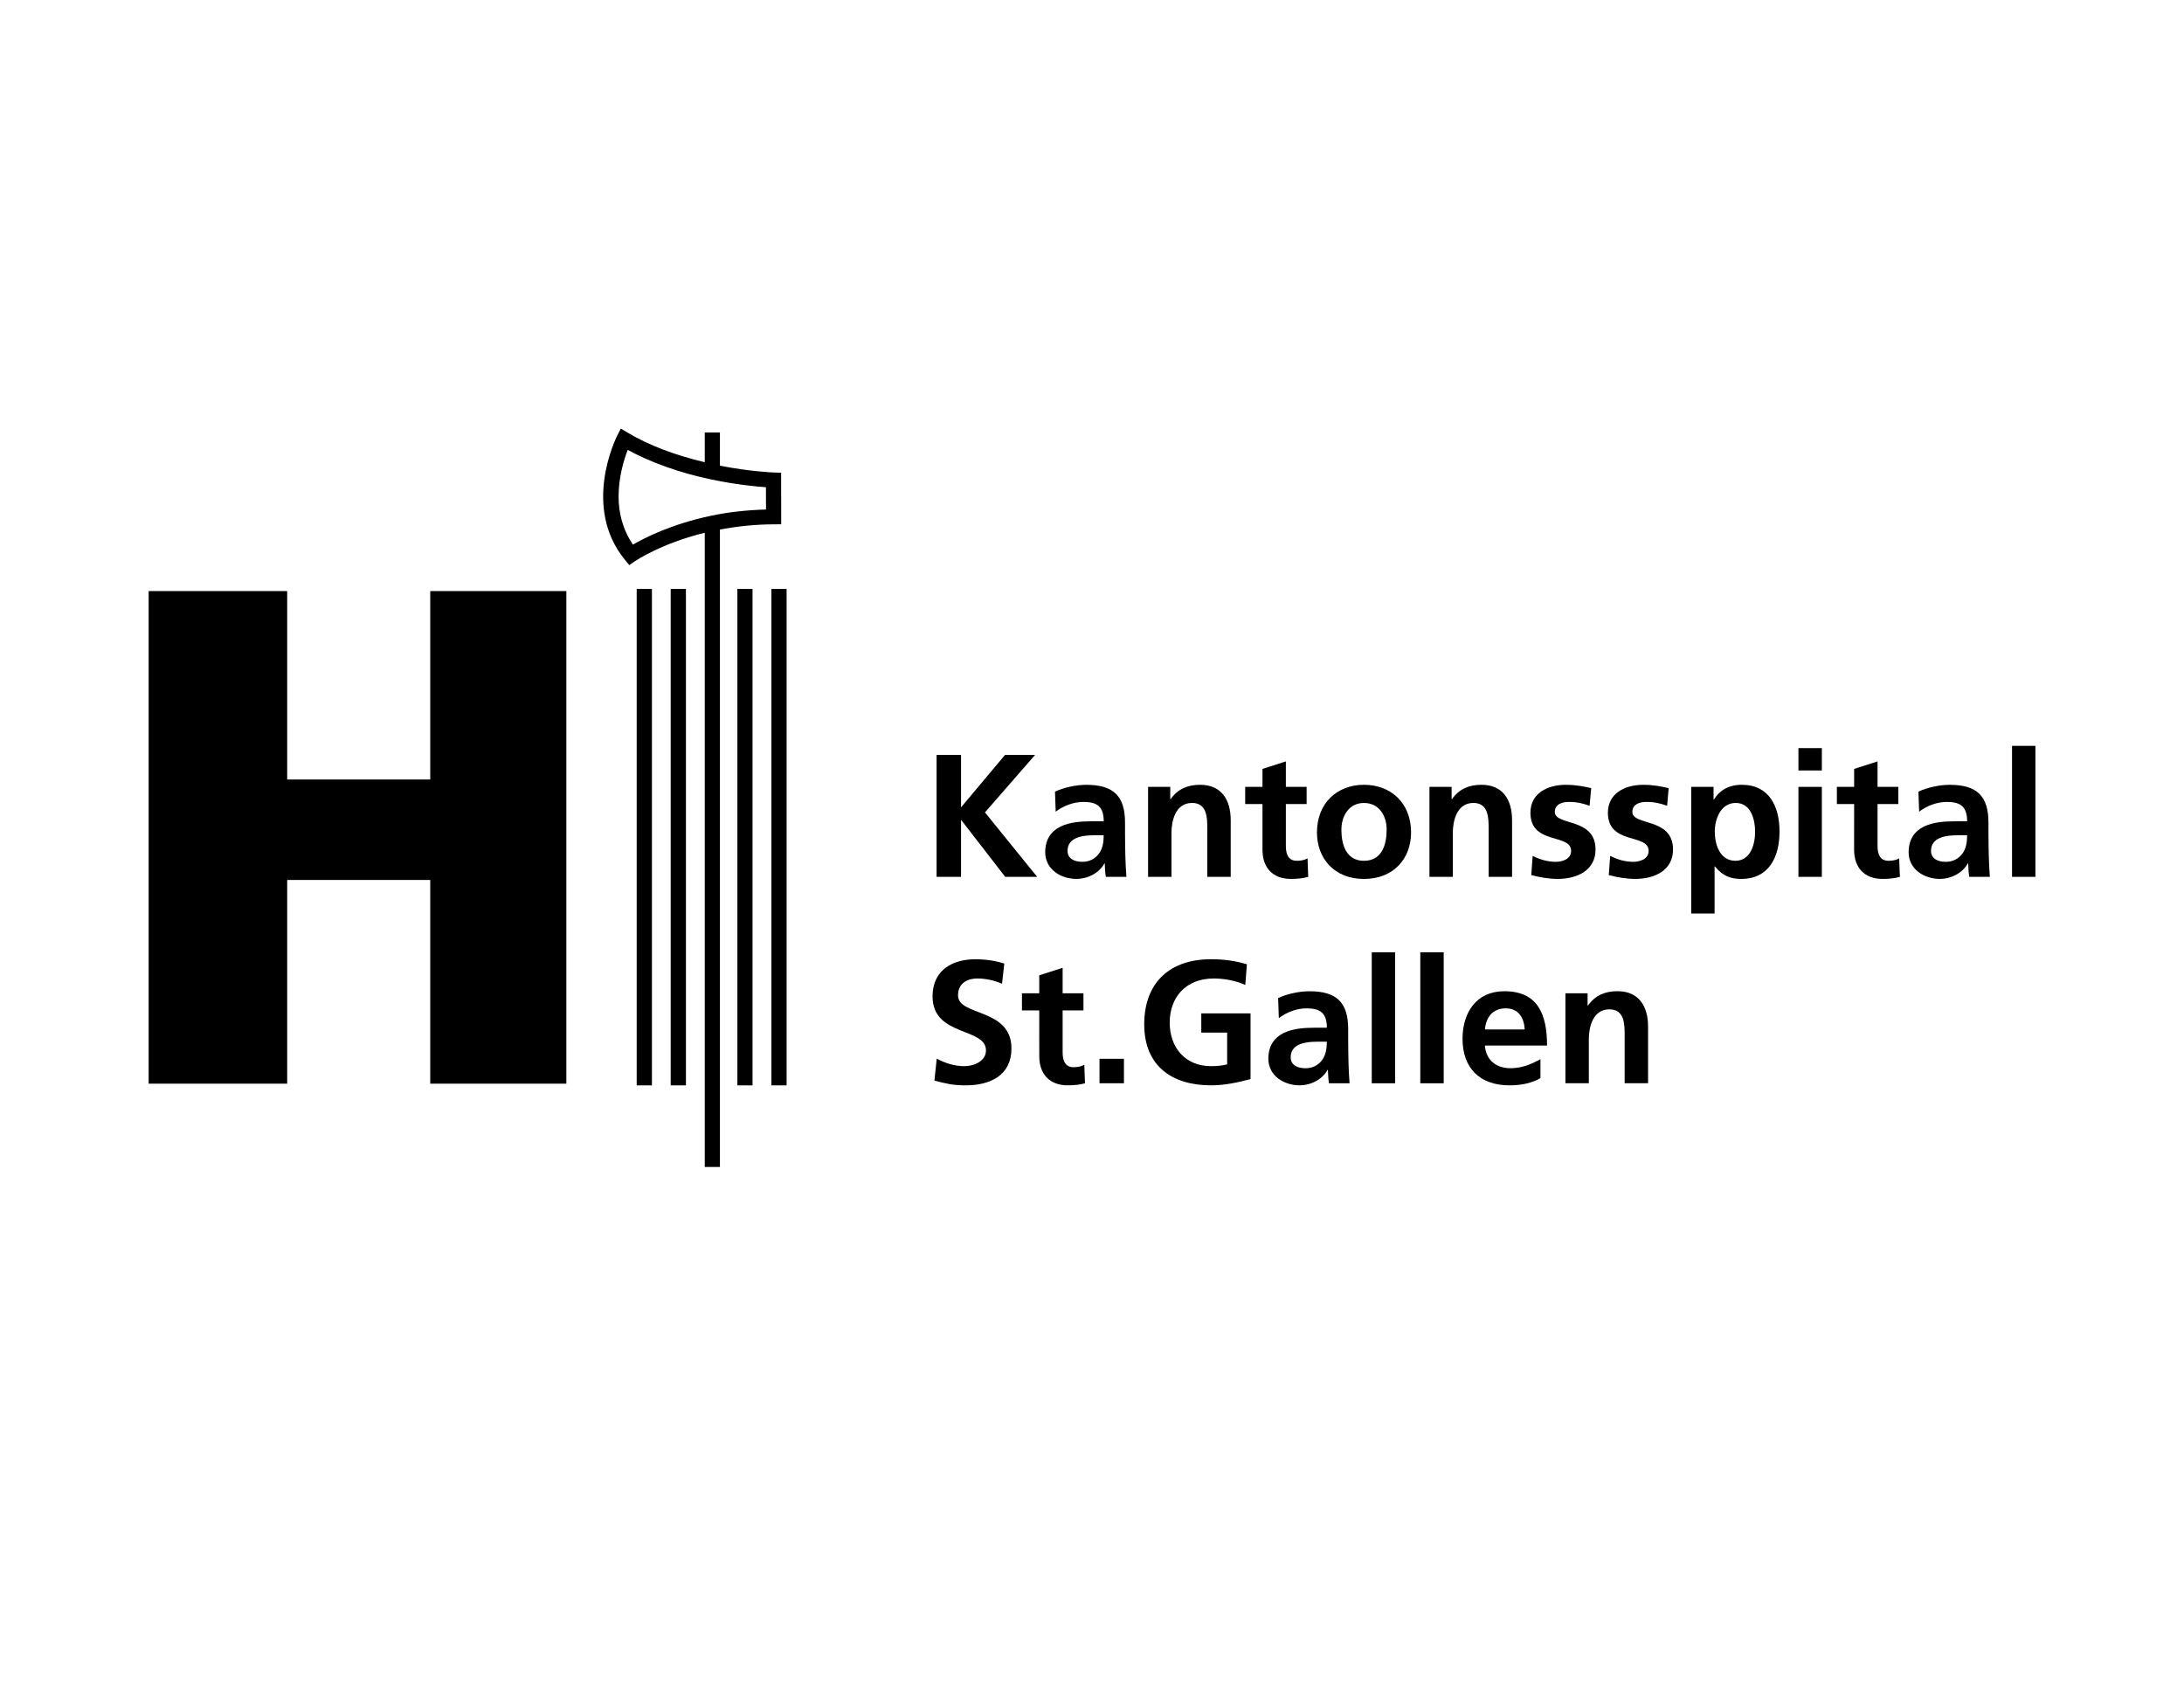 <?xml version="1.0" encoding="utf-8"?>
<!-- Generator: Adobe Illustrator 26.5.1, SVG Export Plug-In . SVG Version: 6.00 Build 0)  -->
<svg version="1.1" id="Layer_1" xmlns="http://www.w3.org/2000/svg" xmlns:xlink="http://www.w3.org/1999/xlink" x="0px" y="0px"
	 viewBox="0 0 792 612" style="enable-background:new 0 0 792 612;" xml:space="preserve">
<g>
	<polyline points="339.64,273.73 348.51,273.73 348.51,292.73 364.46,273.73 375.36,273.73 357.18,294.57 376.12,317.94 
		364.53,317.94 348.64,297.42 348.51,297.42 348.51,317.94 339.64,317.94 	"/>
	<path d="M392.52,312.49c2.6,0,4.62-1.14,5.95-2.91c1.39-1.83,1.77-4.17,1.77-6.71h-3.68c-3.79,0-9.43,0.64-9.43,5.65
		C387.13,311.28,389.48,312.49,392.52,312.49 M382.58,287.03c3.3-1.52,7.72-2.46,11.34-2.46c9.94,0,14.06,4.12,14.06,13.74v4.18
		c0,3.28,0.07,5.76,0.12,8.16c0.07,2.48,0.19,4.75,0.38,7.29h-7.47c-0.32-1.71-0.32-3.87-0.38-4.88h-0.12
		c-1.97,3.61-6.21,5.63-10.08,5.63c-5.76,0-11.4-3.47-11.4-9.68c0-4.88,2.35-7.73,5.58-9.31c3.23-1.59,7.41-1.9,10.95-1.9h4.69
		c0-5.26-2.34-7.03-7.34-7.03c-3.61,0-7.22,1.39-10.08,3.54L382.58,287.03z"/>
	<path d="M416.34,285.32h8.04v4.44h0.12c2.67-3.75,6.27-5.2,10.71-5.2c7.72,0,11.09,5.44,11.09,12.79v20.59h-8.49v-17.42
		c0-3.99-0.07-9.38-5.51-9.38c-6.14,0-7.48,6.66-7.48,10.83v15.97h-8.48"/>
	<path d="M457.82,291.53h-6.27v-6.21h6.27v-6.52l8.48-2.72v9.24h7.53v6.21h-7.53v15.2c0,2.79,0.76,5.39,3.99,5.39
		c1.52,0,2.98-0.32,3.87-0.89l0.25,6.71c-1.78,0.51-3.74,0.75-6.27,0.75c-6.66,0-10.32-4.12-10.32-10.57"/>
	<path d="M494.62,312.12c6.52,0,8.23-5.84,8.23-11.28c0-5-2.67-9.69-8.23-9.69c-5.51,0-8.18,4.81-8.18,9.69
		C486.44,306.22,488.15,312.12,494.62,312.12 M494.62,284.56c9.68,0,17.09,6.52,17.09,17.29c0,9.38-6.26,16.85-17.09,16.85
		c-10.78,0-17.04-7.47-17.04-16.85C477.58,291.09,484.99,284.56,494.62,284.56"/>
	<path d="M518.37,285.32h8.04v4.44h0.12c2.67-3.75,6.27-5.2,10.71-5.2c7.73,0,11.09,5.44,11.09,12.79v20.59h-8.49v-17.42
		c0-3.99-0.07-9.38-5.51-9.38c-6.14,0-7.48,6.66-7.48,10.83v15.97h-8.48"/>
	<path d="M576.44,292.16c-2.6-0.89-4.5-1.39-7.6-1.39c-2.27,0-5.01,0.82-5.01,3.61c0,5.18,14.77,1.9,14.77,13.67
		c0,7.6-6.78,10.64-13.68,10.64c-3.23,0-6.52-0.56-9.62-1.39l0.5-6.96c2.67,1.33,5.44,2.15,8.37,2.15c2.15,0,5.57-0.82,5.57-3.98
		c0-6.4-14.75-2.04-14.75-13.81c0-7.03,6.14-10.13,12.8-10.13c3.98,0,6.58,0.63,9.24,1.2"/>
	<path d="M604.56,292.16c-2.6-0.89-4.5-1.39-7.6-1.39c-2.29,0-5.01,0.82-5.01,3.61c0,5.18,14.75,1.9,14.75,13.67
		c0,7.6-6.78,10.64-13.67,10.64c-3.24,0-6.53-0.56-9.62-1.39l0.5-6.96c2.65,1.33,5.45,2.15,8.36,2.15c2.15,0,5.58-0.82,5.58-3.98
		c0-6.4-14.77-2.04-14.77-13.81c0-7.03,6.15-10.13,12.8-10.13c3.99,0,6.59,0.63,9.24,1.2"/>
	<path d="M621.84,301.53c0,4.62,1.83,10.58,7.48,10.58c5.57,0,7.15-6.08,7.15-10.58c0-4.37-1.52-10.39-7.03-10.39
		C624,291.14,621.84,296.98,621.84,301.53 M613.29,285.32h8.11v4.62h0.12c1.9-3.16,5.13-5.38,10.13-5.38
		c10.01,0,13.67,7.97,13.67,16.97c0,8.93-3.66,17.16-13.86,17.16c-3.61,0-6.59-0.89-9.56-4.5h-0.13v17.04h-8.48V285.32z"/>
	<path d="M652.18,285.32h8.49v32.62h-8.49V285.32z M652.18,271.26h8.49v8.11h-8.49V271.26z"/>
	<path d="M672.38,291.53h-6.26v-6.21h6.26v-6.52l8.49-2.72v9.24h7.53v6.21h-7.53v15.2c0,2.79,0.76,5.39,3.99,5.39
		c1.52,0,2.97-0.32,3.85-0.89l0.26,6.71c-1.78,0.51-3.74,0.75-6.28,0.75c-6.65,0-10.32-4.12-10.32-10.57"/>
	<path d="M705.63,312.49c2.6,0,4.62-1.14,5.96-2.91c1.39-1.83,1.76-4.17,1.76-6.71h-3.66c-3.8,0-9.43,0.64-9.43,5.65
		C700.26,311.28,702.59,312.49,705.63,312.49 M695.69,287.03c3.3-1.52,7.72-2.46,11.34-2.46c9.94,0,14.06,4.12,14.06,13.74v4.18
		c0,3.28,0.07,5.76,0.13,8.16c0.06,2.48,0.19,4.75,0.37,7.29h-7.47c-0.31-1.71-0.31-3.87-0.38-4.88h-0.13
		c-1.97,3.61-6.21,5.63-10.08,5.63c-5.76,0-11.39-3.47-11.39-9.68c0-4.88,2.34-7.73,5.57-9.31c3.23-1.59,7.41-1.9,10.96-1.9h4.68
		c0-5.26-2.34-7.03-7.34-7.03c-3.61,0-7.22,1.39-10.06,3.54L695.69,287.03z"/>
	<rect x="729.64" y="270.44" width="8.48" height="47.5"/>
	<path d="M363.37,356.69c-2.79-1.2-5.89-1.9-8.99-1.9c-3.03,0-6.96,1.33-6.96,6.14c0,7.66,19.37,4.43,19.37,19.25
		c0,9.69-7.66,13.36-16.59,13.36c-4.81,0-6.96-0.63-11.34-1.71l0.83-7.97c3.04,1.64,6.53,2.72,10.01,2.72c3.35,0,7.85-1.71,7.85-5.7
		c0-8.42-19.37-4.94-19.37-19.57c0-9.89,7.66-13.49,15.45-13.49c3.8,0,7.34,0.51,10.57,1.58"/>
	<path d="M376.87,366.37h-6.27v-6.21h6.27v-6.52l8.48-2.72v9.24h7.55v6.21h-7.55v15.2c0,2.79,0.77,5.39,3.99,5.39
		c1.52,0,2.98-0.32,3.87-0.89l0.25,6.71c-1.76,0.51-3.73,0.75-6.26,0.75c-6.66,0-10.32-4.12-10.32-10.57"/>
	<rect x="398.72" y="383.91" width="8.86" height="8.87"/>
	<path d="M451.59,357.13c-3.42-1.58-7.85-2.34-11.4-2.34c-10.32,0-16.01,6.96-16.01,16.01c0,9,5.57,15.78,15,15.78
		c2.4,0,4.31-0.26,5.83-0.64v-11.53h-9.38v-6.96h17.86v23.82c-4.69,1.26-9.56,2.27-14.31,2.27c-14.31,0-24.24-7.15-24.24-22.1
		c0-15.13,9.24-23.63,24.24-23.63c5.14,0,9.18,0.7,12.99,1.83"/>
	<path d="M473.44,387.34c2.6,0,4.62-1.14,5.95-2.91c1.39-1.83,1.77-4.17,1.77-6.71h-3.68c-3.79,0-9.43,0.64-9.43,5.65
		C468.05,386.13,470.4,387.34,473.44,387.34 M463.5,361.88c3.3-1.52,7.72-2.46,11.34-2.46c9.94,0,14.06,4.12,14.06,13.74v4.18
		c0,3.28,0.07,5.76,0.12,8.16c0.07,2.48,0.19,4.75,0.38,7.29h-7.47c-0.31-1.71-0.31-3.87-0.38-4.88h-0.12
		c-1.97,3.61-6.21,5.63-10.08,5.63c-5.76,0-11.4-3.47-11.4-9.68c0-4.88,2.35-7.73,5.58-9.31c3.23-1.59,7.41-1.9,10.95-1.9h4.69
		c0-5.26-2.34-7.03-7.34-7.03c-3.61,0-7.22,1.39-10.08,3.54L463.5,361.88z"/>
	<rect x="497.45" y="345.29" width="8.48" height="47.5"/>
	<rect x="515.05" y="345.29" width="8.49" height="47.5"/>
	<path d="M552.92,373.28c-0.23-4.12-2.15-7.66-6.9-7.66c-4.75,0-7.15,3.29-7.53,7.66 M558.63,390.94c-3.12,1.71-6.65,2.6-11.22,2.6
		c-10.76,0-17.04-6.21-17.04-16.9c0-9.45,5-17.23,15.14-17.23c12.11,0,15.51,8.29,15.51,19.69h-22.54c0.38,5.26,4.06,8.23,9.31,8.23
		c4.13,0,7.67-1.52,10.84-3.28V390.94z"/>
	<path d="M567.68,360.16h8.04v4.44h0.15c2.65-3.75,6.25-5.2,10.69-5.2c7.72,0,11.09,5.44,11.09,12.79v20.59h-8.49v-17.42
		c0-3.99-0.06-9.38-5.52-9.38c-6.14,0-7.47,6.66-7.47,10.83v15.97h-8.49"/>
	<polyline points="53.9,214.32 104.14,214.32 104.14,282.64 156.02,282.64 156.02,214.32 205.38,214.32 205.38,392.93 
		156.02,392.93 156.02,319.07 104.14,319.07 104.14,392.93 53.9,392.93 	"/>
	<path d="M267.4,393.54h5.5v-180h-5.5V393.54z M257.74,187.03c-14.2,3-23.96,7.98-28.21,10.44c-3.82-5.6-5.21-11.73-5.21-17.4
		c0-7.23,2.01-13.57,3.31-16.95c8.47,4.6,18.52,8.23,30.12,10.69c8.94,1.89,16.28,2.6,20.01,2.86c0,2.54,0.01,5.53,0.02,8.08
		C271,184.94,264.28,185.64,257.74,187.03 M283.29,190.1l-0.03-18.69l-2.66-0.08c-0.08-0.01-8.45-0.31-19.53-2.47v-12.05h-5.5v10.79
		c-10.81-2.56-20.26-6.13-27.9-10.69l-2.54-1.51l-1.34,2.64c-0.53,1.05-12.76,25.91,2.81,44.91l1.6,1.96l2.09-1.44
		c0.1-0.06,9.4-6.4,25.28-10.3v229.96h5.5V192.02c6.39-1.22,12.91-1.88,19.48-1.9L283.29,190.1z M279.74,393.54h5.51v-180h-5.51
		V393.54z M243.22,393.54h5.52v-180h-5.52V393.54z M230.89,393.54h5.52v-180h-5.52V393.54z"/>
</g>
</svg>
